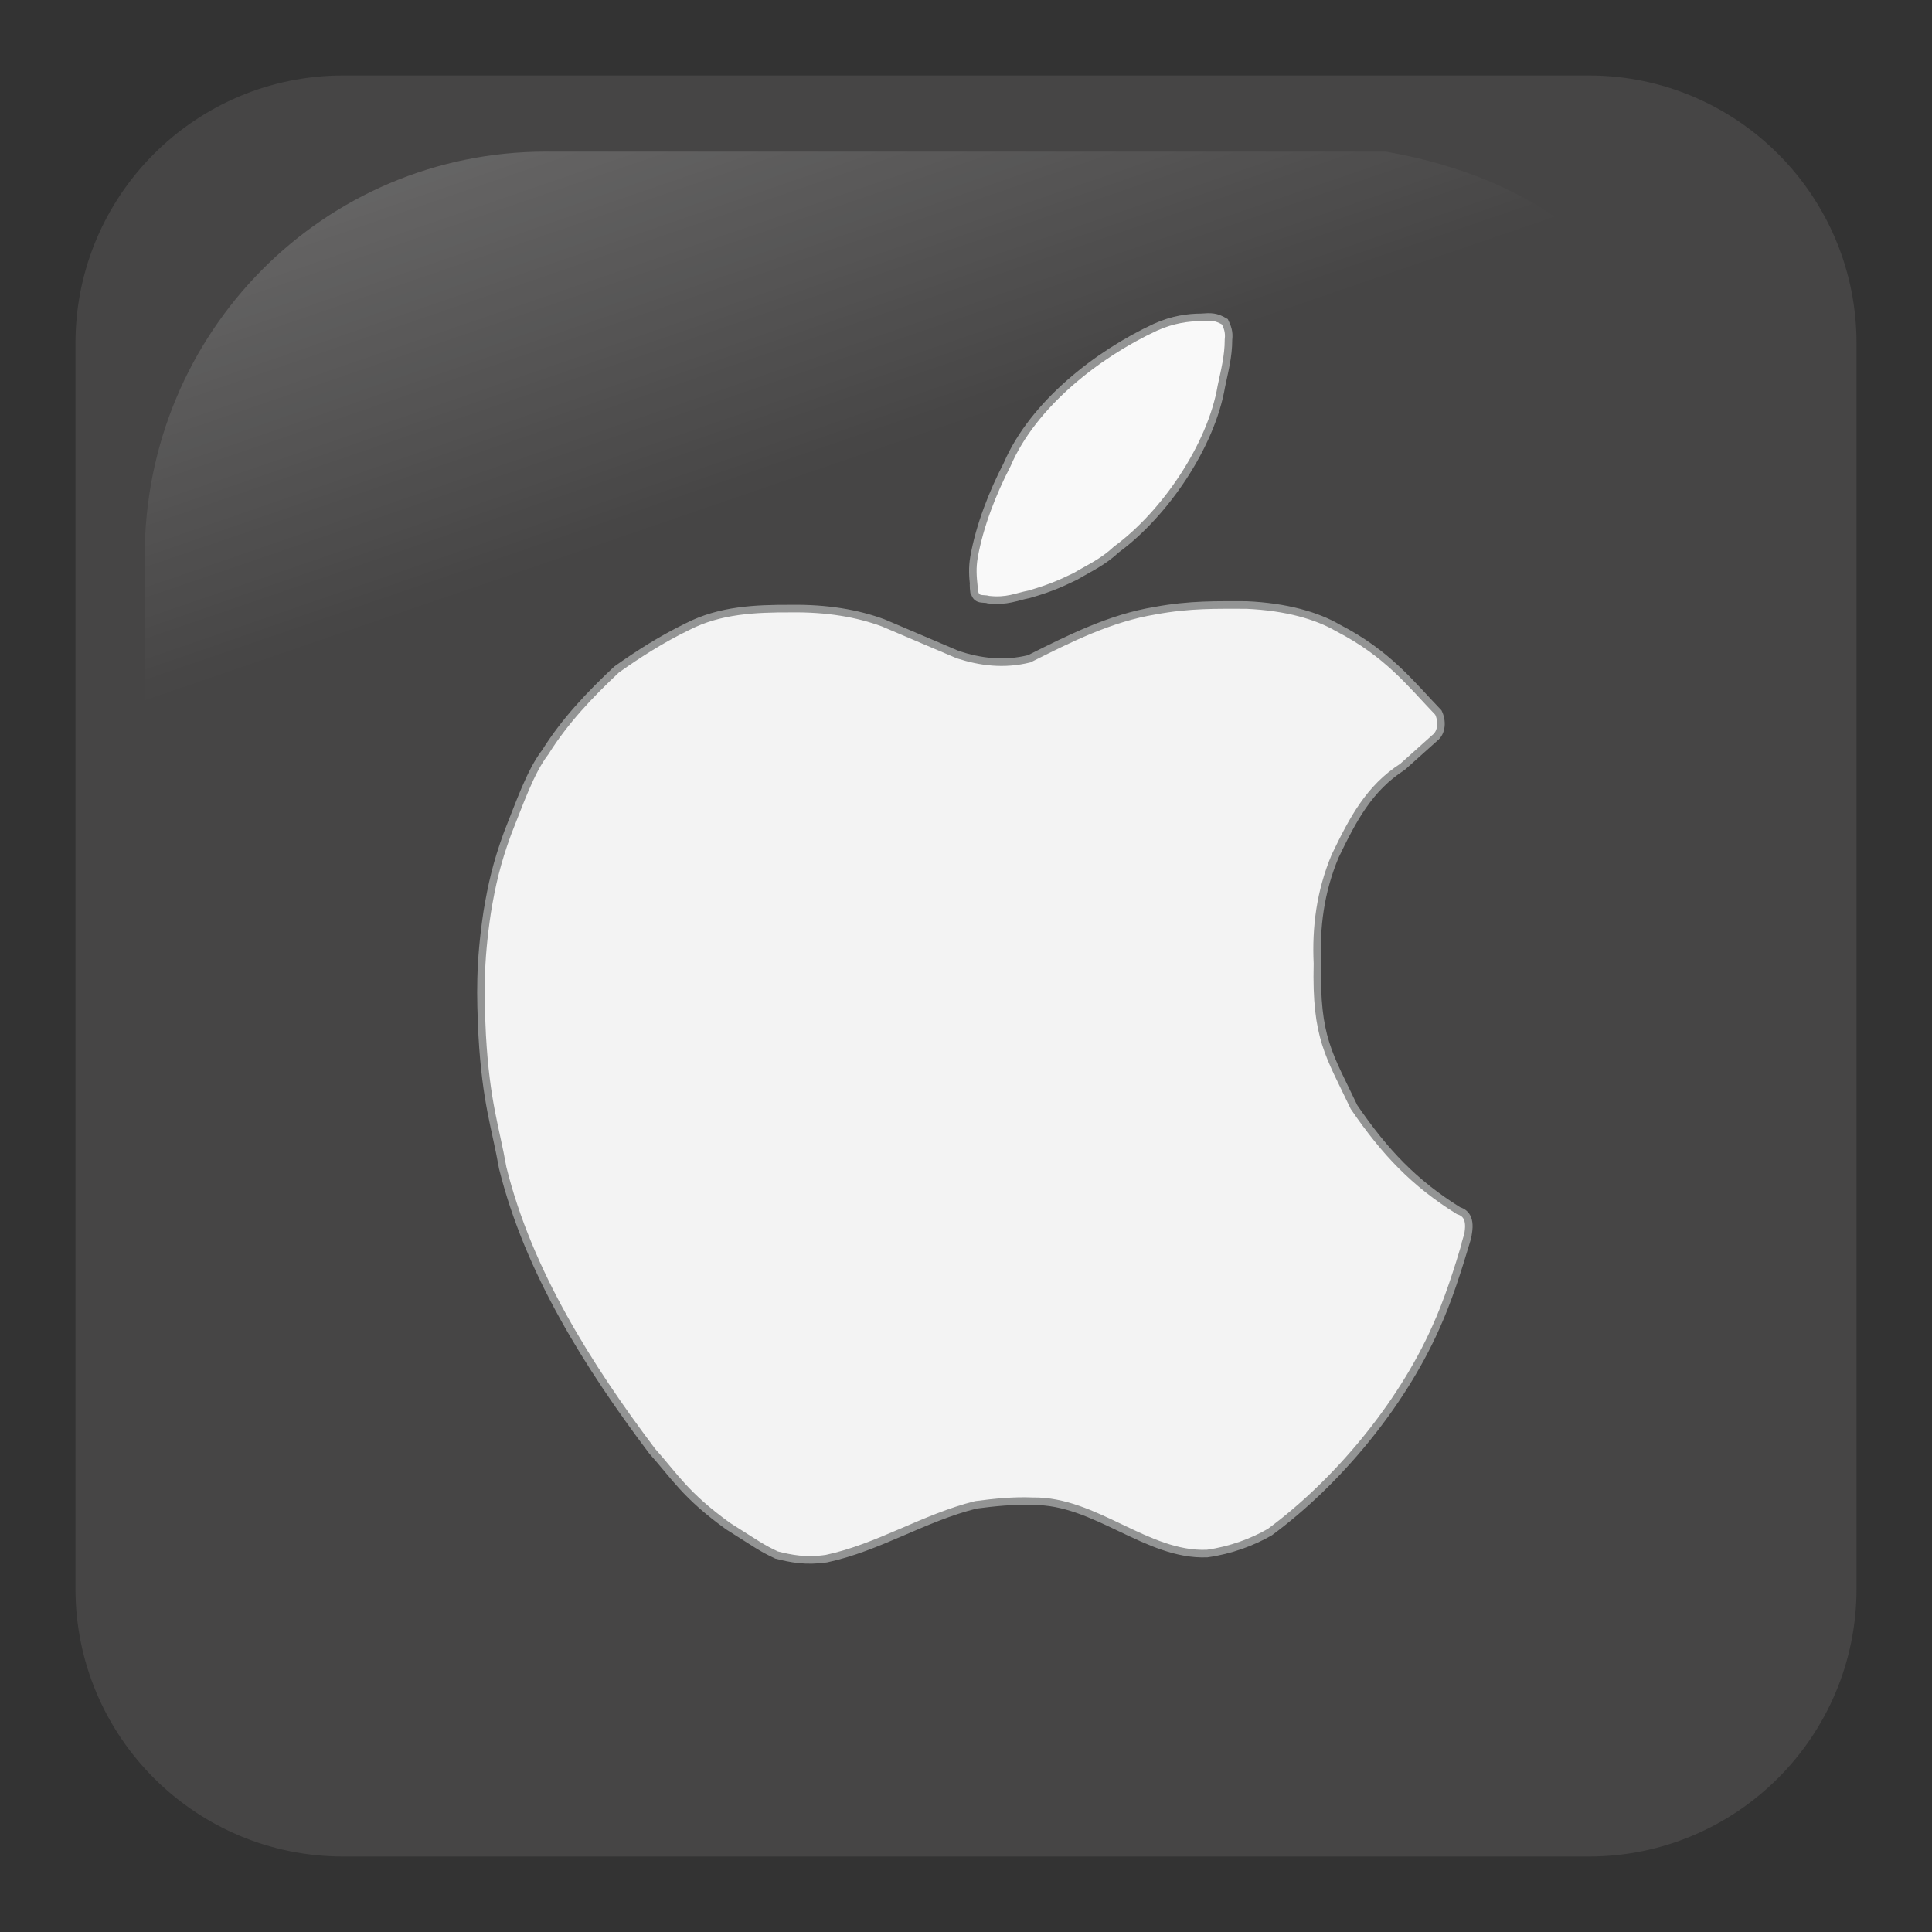 <?xml version="1.0" encoding="utf-8"?>
<!-- Generator: Adobe Illustrator 15.0.1, SVG Export Plug-In . SVG Version: 6.00 Build 0)  -->
<!DOCTYPE svg PUBLIC "-//W3C//DTD SVG 1.1//EN" "http://www.w3.org/Graphics/SVG/1.1/DTD/svg11.dtd">
<svg version="1.1"
	 id="svg2" xmlns:rdf="http://www.w3.org/1999/02/22-rdf-syntax-ns#" xmlns:cc="http://creativecommons.org/ns#" xmlns:svg="http://www.w3.org/2000/svg" xmlns:dc="http://purl.org/dc/elements/1.1/" xmlns:inkscape="http://www.inkscape.org/namespaces/inkscape" inkscape:version="0.47 r22583" xmlns:sodipodi="http://sodipodi.sourceforge.net/DTD/sodipodi-0.dtd" sodipodi:version="0.32" sodipodi:docname="mac.svg" inkscape:output_extension="org.inkscape.output.svg.inkscape"
	 xmlns="http://www.w3.org/2000/svg" xmlns:xlink="http://www.w3.org/1999/xlink" x="0px" y="0px" width="256px" height="256px"
	 viewBox="0 0 256 256" enable-background="new 0 0 256 256" xml:space="preserve">
<rect x="0" y="0" width="256" height="256" fill="#333333" stroke="none"/>
<path id="rect1942" inkscape:export-filename="C:\Documents and Settings\Molumen\Desktop\path3511111.png" inkscape:export-ydpi="7.7063322" inkscape:export-xdpi="7.7063322" fill="#464545" d="
	M210.513,10H45.487C25.888,10,10,25.888,10,45.487v165.025C10,230.111,25.888,246,45.487,246h165.025
	C230.111,246,246,230.111,246,210.513V45.487C246,25.888,230.111,10,210.513,10z"/>
<linearGradient id="path1950_1_" gradientUnits="userSpaceOnUse" x1="-1161.385" y1="-114.384" x2="-1213.081" y2="-265.072" gradientTransform="matrix(-0.592 0 0 -0.592 -616.701 -91.672)">
	<stop  offset="0" style="stop-color:#FFFFFF"/>
	<stop  offset="1" style="stop-color:#FFFFFF;stop-opacity:0"/>
</linearGradient>
<path id="path1950" inkscape:export-filename="C:\Documents and Settings\Molumen\Desktop\path3511111.png" inkscape:export-ydpi="7.7063322" inkscape:export-xdpi="7.7063322" sodipodi:nodetypes="ccccsssc" opacity="0.288" fill="url(#path1950_1_)" enable-background="new    " d="
	M183.648,20.089H72.351c-29.46,0-53.178,23.913-53.178,53.615v108.592c0.954,23.186,4.622,8.528,11.604-17.147
	c8.115-29.842,34.542-55.923,66.725-75.469c24.564-14.919,52.061-24.446,102.109-25.352
	C227.995,63.813,225.489,27.486,183.648,20.089z"/>
<g id="g3645" transform="matrix(0.652,0,0,0.657,420.324,358.348)">
	
		<path id="path3975" sodipodi:nodetypes="cccccccccccccccccccccccccccccccccccccccccc" fill="#F3F3F3" stroke="#939494" stroke-width="1.528" d="
		M-346.564-295.437c1.013-3.917-0.003-5.3-1.701-5.828c-8.943-5.519-14.906-11.715-21.224-20.88
		c-5.088-10.644-7.807-13.963-7.442-28.965c-0.342-7.23,0.554-14.461,3.614-21.691c3.606-7.418,6.902-13.662,13.694-17.988
		l6.507-5.784c1.573-1.186,1.57-3.543,0.767-5.149c-5.672-5.862-10.256-11.88-20.455-17.097c-4.133-2.392-10.37-4.244-18.588-4.594
		c-5.802,0.002-11.431-0.168-18.543,1.146c-9.087,1.48-17.413,5.637-25.562,9.699c-5.206,1.275-9.934,0.63-14.461-0.811
		l-15.184-6.419c-5.285-1.946-11.471-2.99-18.799-2.892c-7.234-0.022-14.404,0.282-20.968,3.616
		c-5.204,2.509-9.937,5.488-14.461,8.677c-5.362,5.002-10.451,10.276-14.461,16.629c-3.088,3.99-5.276,10.426-7.698,16.418
		c-2.21,5.997-3.223,10.436-4.126,15.863c-1.582,10.492-1.394,16.862-1.023,24.837c0.781,13.654,2.735,18.621,4.17,26.753
		c5.246,20.96,17.425,40.057,30.368,57.119c4.582,5.062,6.706,8.897,15.439,15.14c5.857,3.659,6.722,4.371,9.866,5.829
		c2.895,0.719,5.888,1.341,10.123,0.722c10.605-2.244,19.848-8.263,30.367-10.846c3.857-0.505,7.713-0.892,11.569-0.722
		c12.631-0.21,23.209,11.052,35.428,10.546c4.786-0.658,9.306-2.348,12.759-4.337c13.691-10.027,26.645-25.515,33.684-41.169
		C-350.369-283.136-348.425-289.245-346.564-295.437C-345.551-299.354-348.425-289.245-346.564-295.437z"/>
	<path id="path4486" sodipodi:nodetypes="cccccccccccccccccccc" fill="#F9F9F9" stroke="#939494" stroke-width="1.528" d="
		M-446.726-426.9c0.076,2.89,1.896,2.027,2.915,2.403c3.833,0.435,5.714-0.595,8.315-1.084c5.032-1.443,6.973-2.499,9.399-3.616
		c2.772-1.648,5.543-2.837,8.315-5.422c9.824-7.139,19.283-20.922,21.329-32.898c0.641-3.054,1.451-6.023,1.448-9.4
		c0.202-1.649-0.262-2.631-0.724-3.615c-1.827-1.078-2.768-1.043-4.893-0.891c-2.491,0.01-5.676,0.393-9.207,1.975
		c-11.784,5.416-24.91,15.56-30.155,27.709c-2.952,5.641-5.611,12.349-6.742,18.693C-447.083-430.878-446.99-429.372-446.726-426.9
		C-446.65-424.01-446.99-429.372-446.726-426.9z"/>
</g>
</svg>
